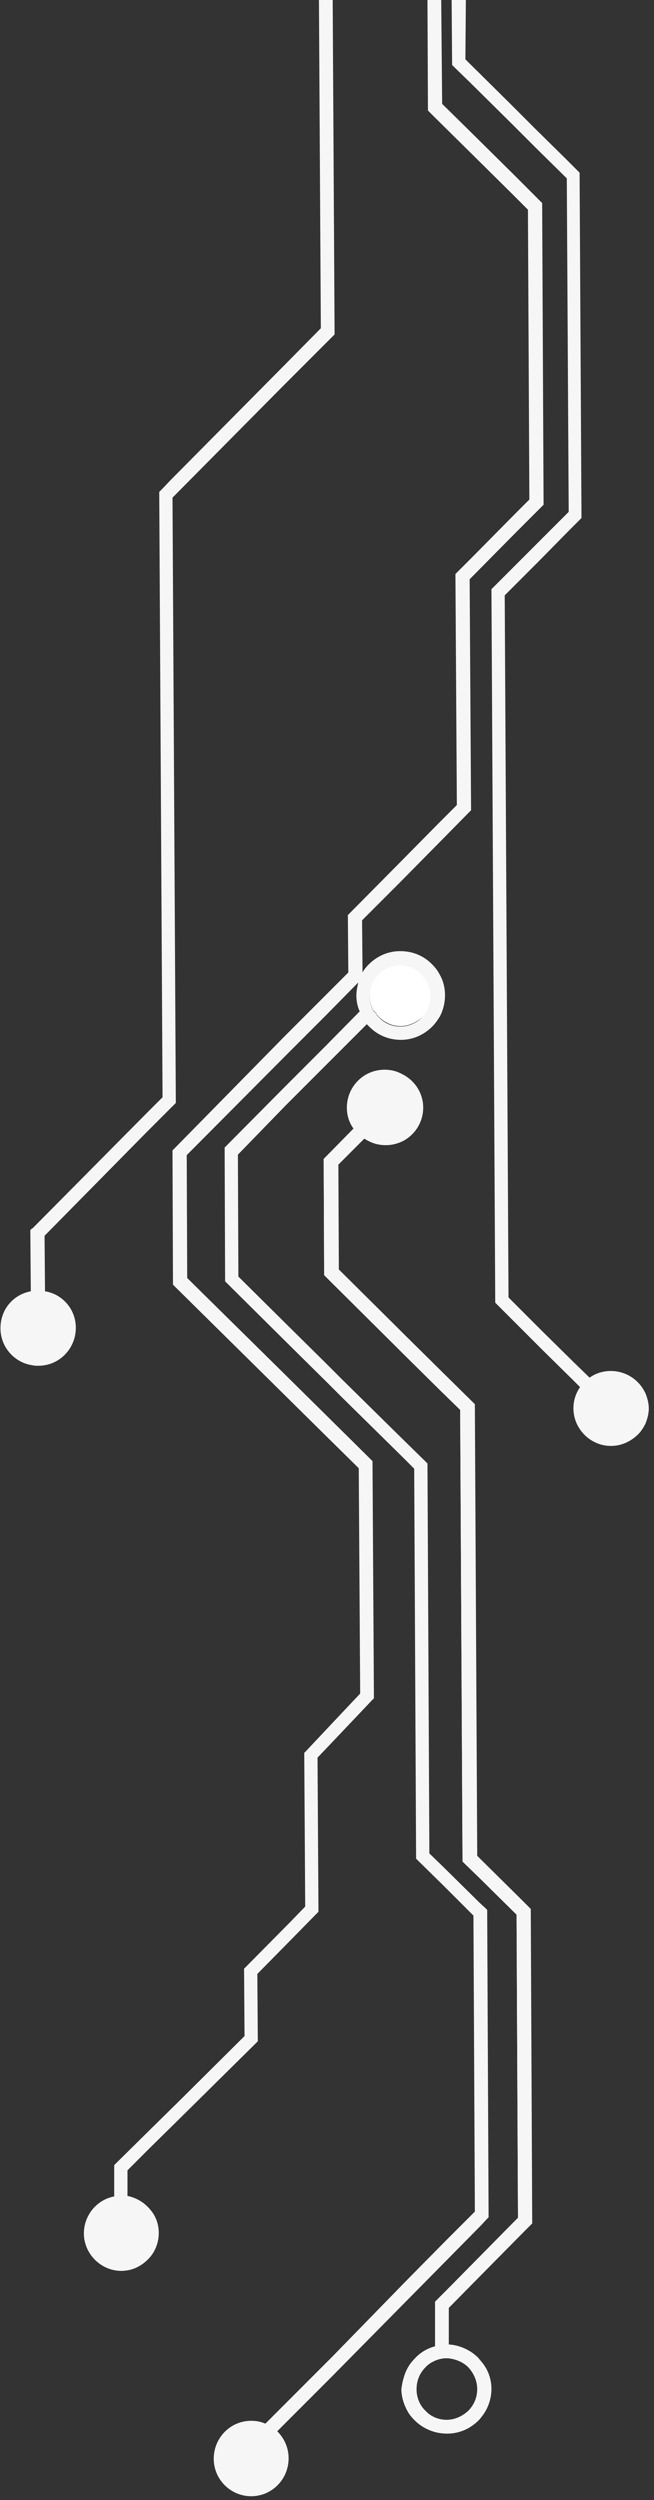 <?xml version="1.0" encoding="utf-8"?>
<!-- Generator: Adobe Illustrator 28.0.0, SVG Export Plug-In . SVG Version: 6.00 Build 0)  -->
<svg version="1.1" id="Layer_1" xmlns="http://www.w3.org/2000/svg" xmlns:xlink="http://www.w3.org/1999/xlink" x="0px" y="0px"
	 viewBox="0 0 138 527" style="enable-background:new 0 0 138 527;" xml:space="preserve">
<rect x="0" y="0" width="138" height="527" fill="#333333" stroke="none"/>
<style type="text/css">
	.st0{fill:#FFFFFF;}
	.st1{fill:#F6F6F6;}
</style>
<g>
	<g>
		<path class="st0" d="M94.3,497.1L94.3,497.1c-1.8,0-3.4,0.8-4.6,1.9c-1.2,1.2-1.9,2.8-1.9,4.6v0l0,0.1c0,1.8,0.8,3.4,1.9,4.5
			c1.2,1.2,2.8,1.9,4.5,1.9c0,0,0,0,0,0h0c1.8,0,3.4-0.8,4.6-1.9c1.2-1.2,1.9-2.8,1.9-4.6v0c0-1.8-0.8-3.4-1.9-4.6
			C97.7,497.9,96,497.2,94.3,497.1 M84.5,203.4C84.5,203.4,84.5,203.4,84.5,203.4c-1.8,0-3.4,0.7-4.6,1.9c-1.2,1.2-1.9,2.8-1.9,4.6
			v0l0,0c0,1.1,0.3,2.2,0.8,3.1l0.7,0.7l-0.1,0.1c0.2,0.2,0.4,0.4,0.6,0.6c1.2,1.2,2.8,1.9,4.5,1.9c0,0,0,0,0,0h0
			c1.8,0,3.4-0.8,4.6-1.9c1.2-1.2,1.9-2.8,1.9-4.6v0c0-1.8-0.8-3.4-1.9-4.6C87.9,204.1,86.3,203.4,84.5,203.4 M86,499.2
			c0.4-0.8,1-1.5,1.6-2.1c1.1-1.2,2.6-2,4.2-2.5l0-9.4l0.4-0.4l2-2l7.5-7.6l7.6-7.7l-0.3-63.9l-7.8-7.7l-3.2-3.1l-0.4-0.4l-0.5-95.2
			l-4-3.9l-8.3-8.2l-1.1-1.1l-14.9-14.8l0,0l-0.4-0.4l-0.1-24.5l0.4-0.4l0,0l5.9-6c-0.9-1.3-1.4-2.8-1.4-4.4c0-4.4,3.5-7.9,7.9-8
			c0,0,0,0,0,0c1.2,0,2.4,0.3,3.5,0.8c2.6,1.3,4.5,4,4.5,7.1c0,3.1-1.8,5.8-4.4,7.1c-1.1,0.5-2.2,0.8-3.5,0.8c0,0,0,0,0,0
			c-1.6,0-3.2-0.5-4.5-1.4l-5.5,5.5l0.1,22.1l12.2,12.1l1.3,1.3l8.3,8.2l6.5,6.4l0.4,0.4l0.5,95.2l0.6,0.6l9,8.9l1.3,1.3l0.2,0.2
			l0.2,0.2l0,0.6l0.3,65.1l0,0.6l-0.2,0.2l-0.3,0.3l-1.2,1.2l-8.9,9l-7,7.1l0,7.8c2.4,0.1,4.6,1.1,6.2,2.7l0,0
			c0.3,0.3,0.6,0.7,0.9,1.1c1.2,1.6,1.9,3.5,1.9,5.5v0c0,2.1-0.7,4-1.8,5.5c-0.3,0.4-0.6,0.7-0.9,1.1c-1.7,1.7-4,2.8-6.6,2.8h0
			c0,0,0,0-0.1,0c-2.6,0-4.9-1-6.6-2.7c-0.6-0.6-1.2-1.3-1.6-2.1c-0.7-1.3-1.2-2.9-1.2-4.5l0,0C84.9,502,85.3,500.5,86,499.2
			L86,499.2"/>
		<path class="st1" d="M94.3,510.1c-1.8,0-3.4-0.7-4.5-1.9c-1.2-1.1-1.9-2.8-1.9-4.5l0-0.1v0c0-1.8,0.7-3.4,1.9-4.6
			c1.1-1.2,2.8-1.9,4.5-1.9h0c1.8,0,3.4,0.7,4.6,1.9c1.2,1.2,1.9,2.8,1.9,4.6v0c0,1.8-0.7,3.4-1.9,4.6
			C97.7,509.3,96.1,510.1,94.3,510.1L94.3,510.1C94.3,510.1,94.3,510.1,94.3,510.1 M81.1,225.5C81.1,225.5,81.1,225.5,81.1,225.5
			c-4.4,0-7.9,3.6-7.9,8c0,1.7,0.5,3.2,1.4,4.4l-5.9,6l0,0l-0.4,0.4l0.1,24.5l0.4,0.4l0,0l14.9,14.8l1.1,1.1l8.3,8.2l4,3.9l0.5,95.2
			l0.4,0.4l3.2,3.1l7.8,7.7l0.3,63.9l-7.6,7.7l-7.5,7.6l-2,2l-0.4,0.4l0,9.4c-1.6,0.4-3.1,1.3-4.2,2.5c-0.6,0.6-1.1,1.4-1.6,2.1l0,0
			l0,0c-0.7,1.3-1.1,2.9-1.1,4.5l0,0c0,1.6,0.4,3.2,1.2,4.5c0.4,0.8,1,1.5,1.6,2.1c1.7,1.7,4,2.7,6.6,2.7c0,0,0,0,0.1,0h0
			c2.6,0,4.9-1.1,6.6-2.8c0.3-0.3,0.6-0.7,0.9-1.1c1.1-1.5,1.8-3.5,1.8-5.5v0c0-2.1-0.7-4-1.9-5.5c-0.3-0.4-0.6-0.7-0.9-1.1l0,0
			c-1.6-1.6-3.8-2.6-6.2-2.7l0-7.8l7-7.1l8.9-9l1.2-1.2l0.3-0.3l0.2-0.2l0-0.6L112,403l0-0.6l-0.2-0.2l-0.2-0.2l-1.3-1.3l-9-8.9
			l-0.6-0.6l-0.5-95.2l-0.4-0.4l-6.5-6.4l-8.3-8.2l-1.3-1.3l-12.2-12.1l-0.1-22.1l5.5-5.5c1.3,0.9,2.8,1.4,4.5,1.4c0,0,0,0,0,0
			c1.3,0,2.4-0.3,3.5-0.8c2.6-1.3,4.4-4,4.4-7.1c0-3.1-1.8-5.8-4.5-7.1C83.5,225.7,82.4,225.5,81.1,225.5 M70.2,0h-2.9l0.4,69.2
			l-8.2,8.3l-23.4,23.6l-2.1,2.2l-0.4,0.4l0.7,127.6l-3.6,3.6l-23.8,24L6.7,259l-0.3,0.3l0.1,12.9c-3.7,0.7-6.4,3.8-6.4,7.8
			c0,4,3,7.3,6.8,7.8c0.4,0.1,0.7,0.1,1.1,0.1c0,0,0,0,0.1,0c4.4,0,7.9-3.6,7.9-8c0-3.9-2.8-7.1-6.5-7.7l-0.1-11.7L30.6,239l6.1-6.1
			l0.1-0.1l0.3-0.3l-0.7-127.6l23.1-23.3l8.3-8.3l2.4-2.4l0.4-0.4L70.2,0 M84.5,216.4c-1.8,0-3.4-0.7-4.5-1.9
			c-0.2-0.2-0.4-0.4-0.6-0.6l0.1-0.1l-0.7-0.7c-0.5-0.9-0.8-2-0.8-3.1l0,0v0c0-1.8,0.7-3.4,1.9-4.6c1.1-1.2,2.8-1.9,4.5-1.9
			c0,0,0,0,0,0c1.8,0,3.4,0.7,4.5,1.9c1.2,1.2,1.9,2.8,1.9,4.6v0c0,1.8-0.7,3.4-1.9,4.6C87.9,215.6,86.3,216.4,84.5,216.4
			L84.5,216.4C84.5,216.4,84.5,216.4,84.5,216.4 M93.1,0h-2.9l0.1,23.3l0.4,0.4l1,1l7.6,7.5l9,8.9l1.5,1.5l0.7,0.7l0.9,0.9l0.3,61.1
			l-0.9,0.9l-0.7,0.7l-1.5,1.5l-8.9,9l-3.2,3.2l-0.4,0.4l0.3,48.7l-4,4l-8.2,8.3l-10.4,10.5l-0.4,0.4l0.1,12.1l-5.1,5.1l-8.3,8.3
			L36.9,242l-0.1,0.1l-0.4,0.4l0.1,28.3l0.4,0.4l0.1,0.1l23.6,23.3l8.3,8.2l6.8,6.7L76,357l-6.7,7.1l-4.7,5l-0.4,0.4l0.2,32.4
			l-3.1,3.2l-9.4,9.5l-0.4,0.4l0.1,14.2l-13.6,13.5l-6.2,6.1l-7.3,7.2l-0.4,0.4l0,6.6c-3.7,0.7-6.4,4-6.4,7.8c0,4.3,3.6,7.9,7.9,7.9
			c0,0,0,0,0,0c2.6,0,4.8-1.3,6.3-3.2c1-1.3,1.6-3,1.6-4.8c0-1.8-0.6-3.5-1.7-4.8c-1.2-1.5-2.9-2.6-4.9-3l0-5.4l4.8-4.8l6.2-6.1
			l16.1-15.9l0.4-0.4l-0.1-14.2l6.9-7l5.6-5.7l0.4-0.4l-0.2-32.5l2.2-2.3l9.3-9.8l0.4-0.4l-0.3-50l-0.4-0.4l-9.3-9.2l-8.3-8.2
			l-21.1-20.8l-0.1-25.9l20.9-21l8.3-8.3l7-7.1c-0.2,0.9-0.4,1.8-0.4,2.7v0c0,1.2,0.2,2.3,0.7,3.4l-7.2,7.3l-8.3,8.3l-12.6,12.7
			l-0.4,0.4l0.1,28.2l0.4,0.4l12.7,12.6l8.3,8.2l2.9,2.9l13.2,13l2.4,2.4l0.4,82.2l0.4,0.4l5.5,5.4l6.2,6.2l0.3,62.4l-6.2,6.2
			l-8.2,8.3L70,496.9l-8.3,8.3l-5.7,5.7c-0.9-0.4-1.9-0.6-3-0.6c0,0,0,0,0,0c-4.4,0-7.9,3.6-7.9,8c0,4.4,3.6,7.9,7.9,7.9
			c0,0,0,0,0,0c4.4,0,7.9-3.6,7.9-8c0-2.2-0.9-4.2-2.4-5.7l3.2-3.2L70,501l15.9-16.1l8.2-8.3l7.5-7.6l1.1-1.2l0.4-0.4l-0.3-64.8
			l-0.4-0.4l-1.2-1.1l-7.6-7.5l-3-2.9l-0.4-82.2l-0.4-0.4l-4.9-4.8l-12.9-12.7l-3.2-3.2l-8.3-8.2l-10.2-10.1l-0.1-25.7L60.3,233
			l8.3-8.3l8.8-8.8c0.2,0.2,0.4,0.4,0.6,0.6c1.7,1.7,4,2.7,6.6,2.7c0,0,0,0,0,0h0c2.6,0,4.9-1.1,6.6-2.8c0.6-0.6,1.1-1.3,1.6-2.1
			c0.7-1.3,1.1-2.9,1.1-4.5v0c0-1.6-0.4-3.2-1.2-4.5c-0.4-0.8-1-1.5-1.6-2.1c-1.7-1.7-4-2.7-6.6-2.7c0,0,0,0-0.1,0
			c-2.6,0-4.9,1.1-6.6,2.8c-0.5,0.5-1,1.1-1.3,1.7L76.4,194l8-8l8.2-8.3l6.4-6.5l0.4-0.4l-0.3-48.7l0.7-0.7l8.9-9l1.5-1.5l0.7-0.7
			l2.8-2.8l0.6-0.6l0.4-0.4l-0.3-63.6l-0.4-0.4l-0.6-0.6l-2.8-2.8l-0.7-0.7l-1.5-1.5l-9-8.9l-6.1-6L93.1,0 M98.3,0h-3l0.1,13.7
			l0.4,0.4l3.4,3.3l9,8.9l1.5,1.5l0.7,0.7l2.8,2.8l6.4,6.3l0.4,70.3l-6.4,6.4l-2.8,2.8l-0.7,0.7l-1.5,1.5l-4.5,4.5l-0.4,0.4
			l0.8,150.4l0.4,0.4l4.5,4.5l1.5,1.5l0.7,0.7l2.8,2.8l6.6,6.5l1.4,1.4c-0.9,1.3-1.4,2.8-1.4,4.5c0,4.3,3.6,7.9,7.9,7.9c0,0,0,0,0,0
			c2.3,0,4.3-1,5.8-2.5c0.6-0.6,1.1-1.4,1.5-2.2c0.4-1,0.7-2.1,0.7-3.2c0-1.1-0.3-2.2-0.7-3.2c-0.4-0.8-0.9-1.6-1.5-2.2
			c-1.4-1.5-3.5-2.5-5.8-2.5c0,0,0,0,0,0c-1.7,0-3.2,0.5-4.5,1.4l-3.5-3.4l-6.6-6.5l-2.8-2.8l-0.7-0.7l-1.5-1.5l-2-2l-0.8-148l2-2
			l1.5-1.5l0.7-0.7l2.8-2.8l6.5-6.6l2.3-2.3l0.4-0.4l-0.4-72.8l-0.4-0.4l-2.3-2.3l-6.6-6.5l-2.8-2.8l-0.7-0.7l-1.5-1.5l-9-8.9
			l-0.8-0.8L98.3,0"/>
	</g>
</g>
</svg>
